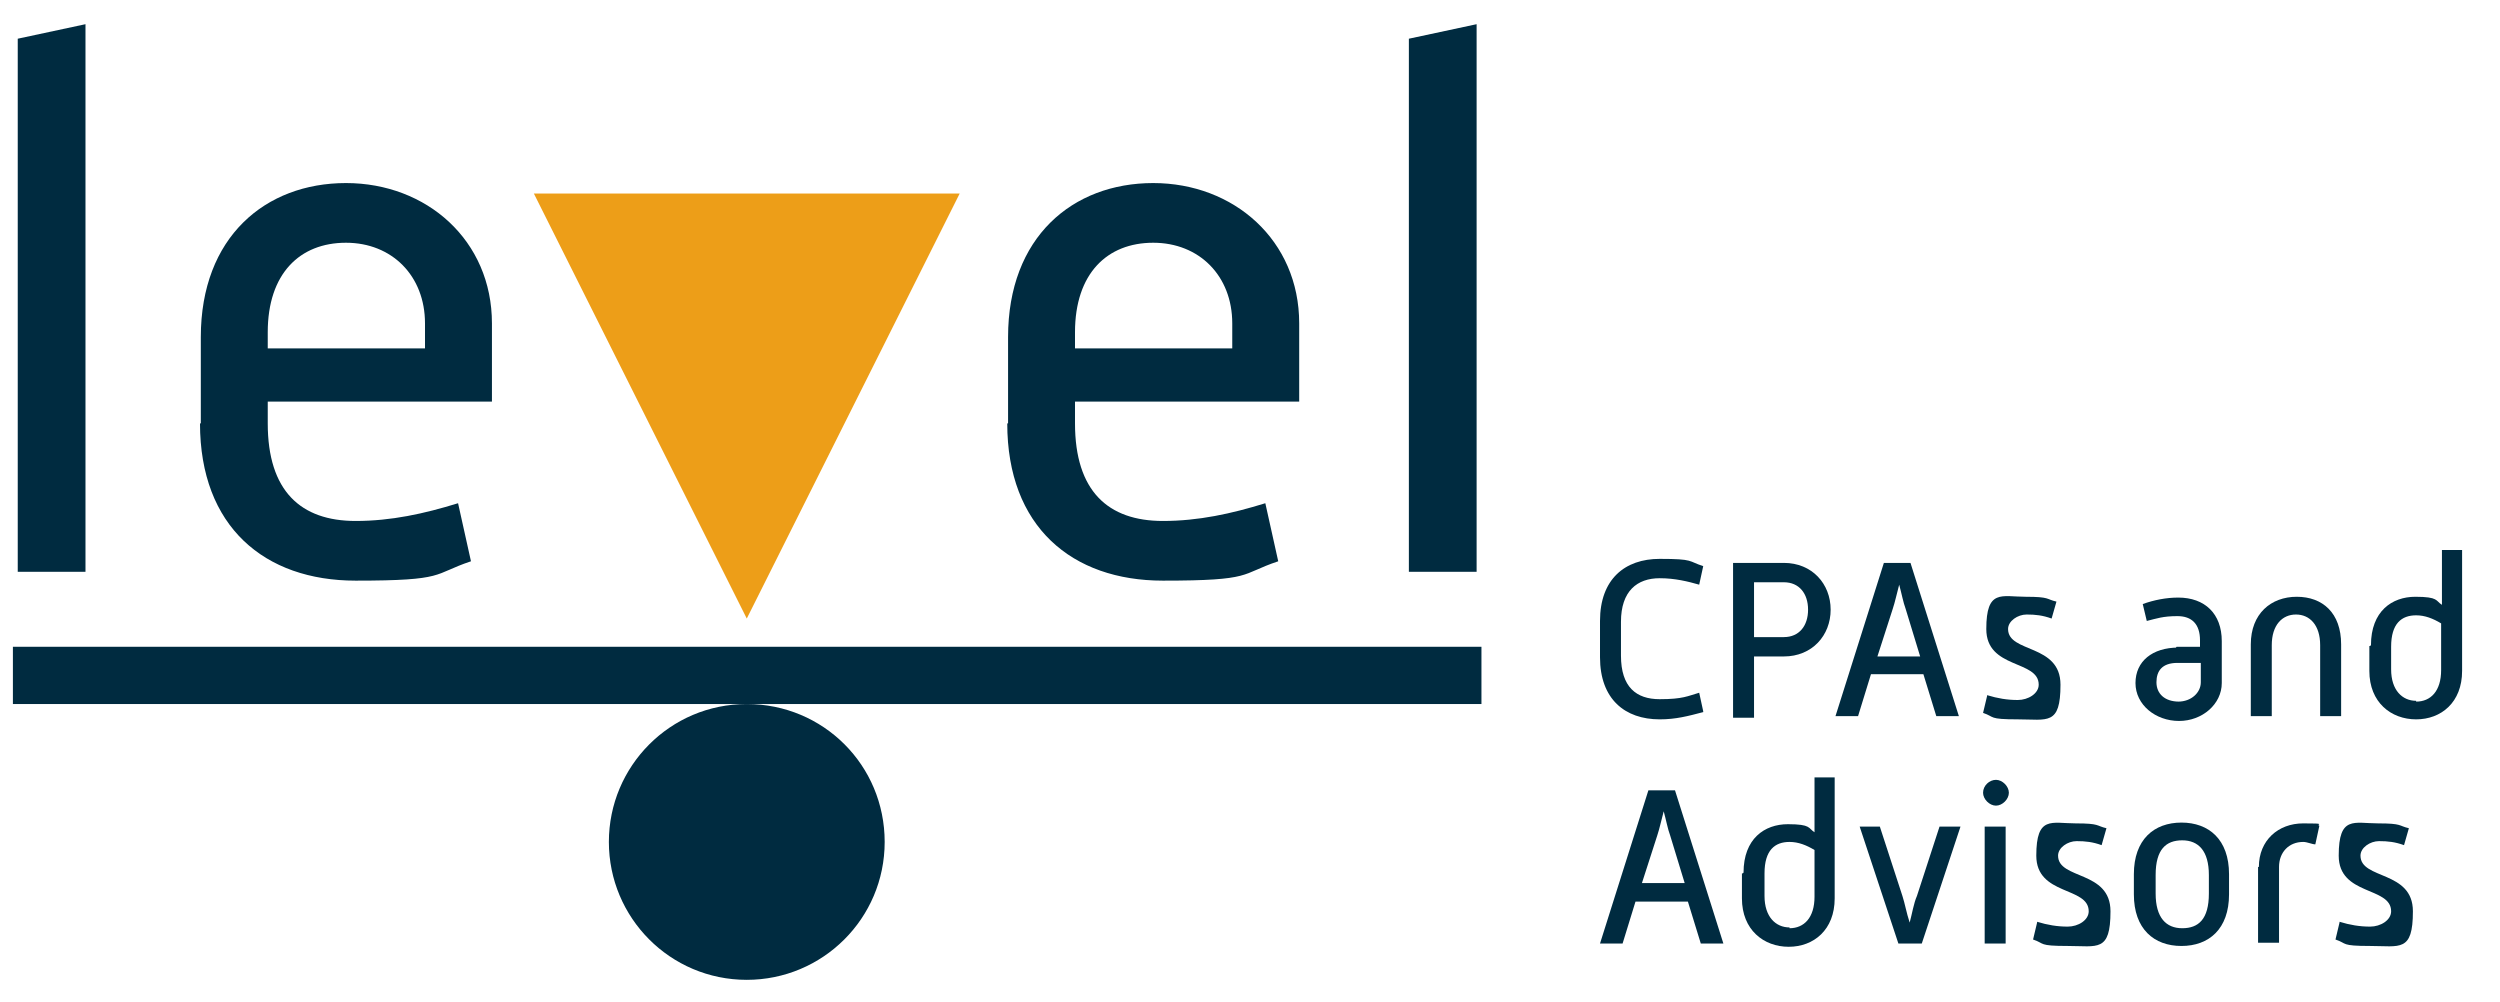 <?xml version="1.0" encoding="UTF-8"?> <svg xmlns="http://www.w3.org/2000/svg" id="Layer_1" data-name="Layer 1" version="1.1" viewBox="0 0 310 124.3"><defs><style> .cls-1 { fill: #ed9e18; } .cls-1, .cls-2 { stroke-width: 0px; } .cls-2 { fill: #002b40; } </style></defs><g><path class="cls-2" d="M211.2,88.3c-1.9.5-3.4.9-5.4.9-4.3,0-7.4-2.5-7.4-7.7v-4.5c0-5.2,3.1-7.7,7.4-7.7s3.5.3,5.4.9l-.5,2.3c-1.4-.4-3-.8-4.9-.8-2.8,0-4.8,1.6-4.8,5.4v4.2c0,3.9,1.9,5.4,4.8,5.4s3.5-.4,4.9-.8l.5,2.3h0Z"></path><path class="cls-2" d="M214.9,69.8h6.3c3.5,0,5.8,2.6,5.8,5.8s-2.3,5.8-5.8,5.8h-3.7v7.6h-2.6v-19h0ZM221.2,79c1.9,0,3-1.4,3-3.4s-1.1-3.4-3-3.4h-3.7v6.8s3.7,0,3.7,0Z"></path><path class="cls-2" d="M233.9,69.8h3l6,19h-2.8l-1.6-5.2h-6.5l-1.6,5.2h-2.8l6-19h.3ZM238.1,81.4l-1.8-5.9c-.3-.8-.5-1.9-.8-3-.3,1.1-.5,2.1-.8,3l-1.9,5.9h5.3-.1Z"></path><path class="cls-2" d="M246.4,86.2c1.3.4,2.5.6,3.8.6s2.6-.8,2.6-1.9c0-3.1-6.5-1.9-6.5-6.9s1.9-4,4.9-4,2.5.3,3.8.6l-.6,2.1c-1.1-.4-2-.5-3.1-.5s-2.3.8-2.3,1.8c0,3,6.5,1.8,6.5,6.9s-1.6,4.3-5.3,4.3-2.8-.3-4.3-.8l.5-2.1h0Z"></path><path class="cls-2" d="M269.9,80.2h2.9v-.8c0-2-1-3-2.8-3s-2.6.3-3.8.6l-.5-2.1c1.4-.5,2.9-.8,4.4-.8,3.3,0,5.4,2,5.4,5.4v5.2c0,2.6-2.4,4.7-5.3,4.7s-5.4-2-5.4-4.7,2.1-4.4,5.3-4.4h-.3ZM270.1,87c1.6,0,2.8-1.1,2.8-2.4v-2.4h-2.9c-1.9,0-2.6,1-2.6,2.4s1,2.4,2.8,2.4h0Z"></path><path class="cls-2" d="M279.1,79.9c0-3.8,2.5-5.9,5.7-5.9s5.5,2,5.5,5.9v8.9h-2.6v-8.8c0-2.5-1.3-3.8-3-3.8s-3,1.3-3,3.8v8.8h-2.6v-8.9h.1Z"></path><path class="cls-2" d="M294,80c0-4.2,2.6-6,5.5-6s2.5.5,3.3,1v-6.8h2.5v15c0,3.9-2.6,6-5.7,6s-5.8-2.1-5.8-6v-3.1h.1ZM299.6,87c1.8,0,3.1-1.3,3.1-3.9v-5.8c-1-.6-2-1-3.1-1-1.8,0-3.1,1-3.1,3.9v2.8c0,2.6,1.4,3.9,3.1,3.9h0Z"></path></g><g><path class="cls-2" d="M204.7,98h3l6,19h-2.8l-1.6-5.2h-6.5l-1.6,5.2h-2.8l6-19h.3ZM208.9,109.5l-1.8-5.9c-.3-.8-.5-1.9-.8-3-.3,1.1-.5,2.1-.8,3l-1.9,5.9h5.3-.1Z"></path><path class="cls-2" d="M216.2,108.2c0-4.2,2.6-6,5.5-6s2.5.5,3.3,1v-6.8h2.5v15c0,3.9-2.6,6-5.7,6s-5.8-2.1-5.8-6v-3.1h.1ZM221.9,115.1c1.8,0,3.1-1.3,3.1-3.9v-5.8c-1-.6-2-1-3.1-1-1.8,0-3.1,1-3.1,3.9v2.8c0,2.6,1.4,3.9,3.1,3.9h0Z"></path><path class="cls-2" d="M230.5,102.5h2.6l2.8,8.6c.3.9.5,2.1.9,3.3.3-1.1.5-2.4.9-3.3l2.8-8.6h2.6l-4.8,14.5h-2.9l-4.8-14.5h-.1Z"></path><path class="cls-2" d="M245.9,98.3c0-.9.8-1.6,1.6-1.6s1.6.8,1.6,1.6-.8,1.6-1.6,1.6-1.6-.8-1.6-1.6ZM246.1,102.5h2.6v14.5h-2.6v-14.5Z"></path><path class="cls-2" d="M252.6,114.3c1.3.4,2.5.6,3.8.6s2.6-.8,2.6-1.9c0-3.1-6.5-1.9-6.5-6.9s1.9-4,4.9-4,2.5.3,3.8.6l-.6,2.1c-1.1-.4-2-.5-3.1-.5s-2.3.8-2.3,1.8c0,3,6.5,1.8,6.5,6.9s-1.6,4.3-5.3,4.3-2.8-.3-4.3-.8l.5-2.1h0Z"></path><path class="cls-2" d="M264.6,108.4c0-4.3,2.5-6.4,5.9-6.4s5.9,2.1,5.9,6.4v2.5c0,4.3-2.5,6.4-5.9,6.4s-5.9-2.1-5.9-6.4v-2.5ZM270.6,115.1c2,0,3.3-1.1,3.3-4.3v-2.3c0-3-1.3-4.3-3.3-4.3s-3.3,1.1-3.3,4.3v2.3c0,3,1.3,4.3,3.3,4.3Z"></path><path class="cls-2" d="M280.1,107.5c0-3.3,2.4-5.4,5.5-5.4s1.5.1,2,.3l-.5,2.3c-.4,0-1-.3-1.5-.3-1.8,0-3,1.3-3,3.1v9.4h-2.6v-9.4h.1Z"></path><path class="cls-2" d="M290.1,114.3c1.3.4,2.5.6,3.8.6s2.6-.8,2.6-1.9c0-3.1-6.5-1.9-6.5-6.9s1.9-4,4.9-4,2.5.3,3.8.6l-.6,2.1c-1.1-.4-2-.5-3.1-.5s-2.3.8-2.3,1.8c0,3,6.5,1.8,6.5,6.9s-1.6,4.3-5.3,4.3-2.8-.3-4.3-.8l.5-2.1h0Z"></path></g><g><path class="cls-2" d="M174.7,70.9h8.4V3l-8.4,1.8v66.1ZM133.3,43.2v-2c0-7.3,4-11.1,9.7-11.1s9.8,4.1,9.8,10v3.1h-19.5ZM124.9,52.5c0,12.8,8,19.5,19.3,19.5s9.5-.8,14.3-2.4l-1.6-7.2c-4.2,1.3-8.3,2.2-12.7,2.2-6.8,0-10.9-3.7-10.9-12.1v-2.7h27.8v-9.7c0-10.3-8.1-17.4-18.1-17.4s-18,6.7-18,19.1v10.7h0Z"></path><path class="cls-2" d="M33.2,43.2v-2c0-7.3,4-11.1,9.7-11.1s9.8,4.1,9.8,10v3.1h-19.5ZM24.8,52.5c0,12.8,8,19.5,19.3,19.5s9.5-.8,14.3-2.4l-1.6-7.2c-4.2,1.3-8.3,2.2-12.7,2.2-6.8,0-10.9-3.7-10.9-12.1v-2.7h27.8v-9.7c0-10.3-8.1-17.4-18.1-17.4s-18,6.7-18,19.1v10.7h0ZM2.2,70.9h8.4V3l-8.4,1.8s0,66.1,0,66.1Z"></path></g><polygon class="cls-1" points="119 24 92.6 76.7 66.2 24 119 24"></polygon><g><rect class="cls-2" x="1.6" y="80.2" width="182.1" height="7.1"></rect><path class="cls-2" d="M92.6,121.5c9.4,0,17.1-7.6,17.1-17.1s-7.6-17.1-17.1-17.1-17.1,7.7-17.1,17.1,7.6,17.1,17.1,17.1"></path></g></svg> 